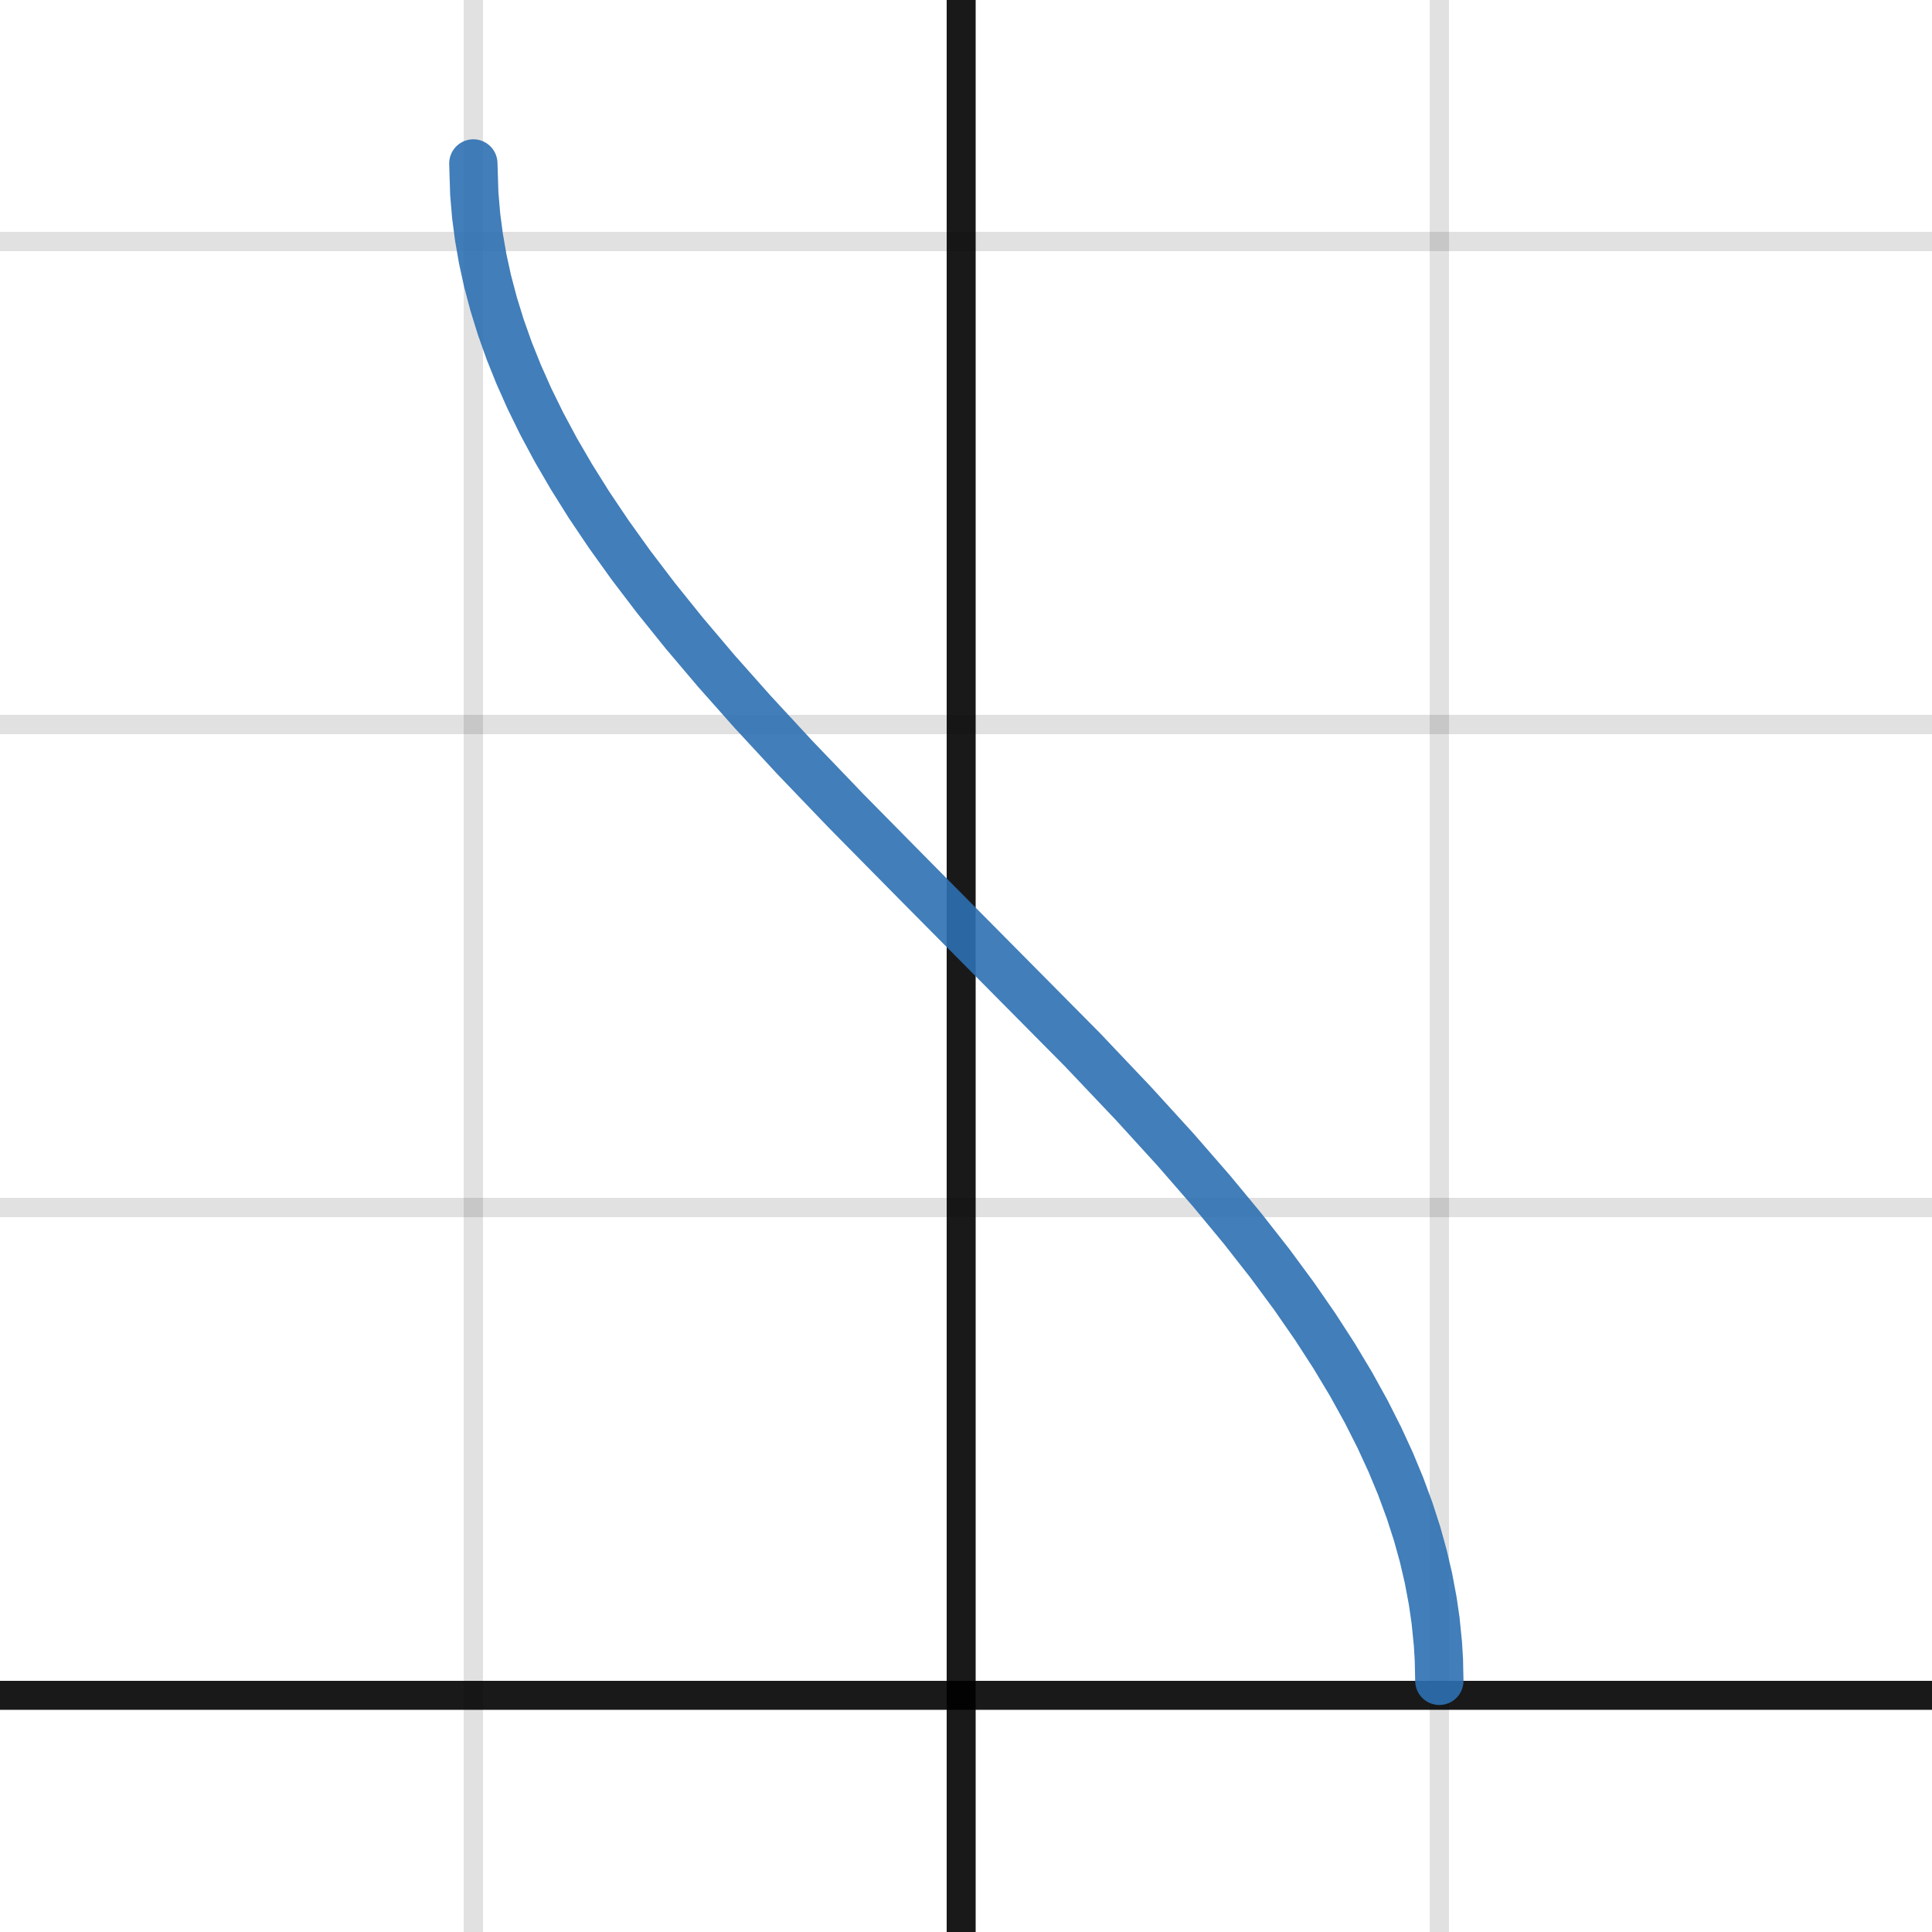 <svg version="1.1" xmlns="http://www.w3.org/2000/svg" xmlns:xlink="http://www.w3.org/1999/xlink" width="100" height="100"><defs/><g transform="scale(1,1)"><g id="background-6f20c643"><rect fill="white" stroke="none" x="0" y="0" width="100" height="100" class="dcg-svg-background"/></g><g id="background-images-6f20c643"/><g id="graphpaper-6f20c643"><g id="grid-6f20c643"><g><path fill="none" stroke="rgb(0,0,0)" class="dcg-svg-minor-gridline" paint-order="fill stroke markers" d=" M -0.5 0 L -0.5 100" stroke-opacity="0.12" stroke-miterlimit="10" stroke-dasharray=""/><path fill="none" stroke="rgb(0,0,0)" class="dcg-svg-minor-gridline" paint-order="fill stroke markers" d=" M 24.5 0 L 24.5 100" stroke-opacity="0.12" stroke-miterlimit="10" stroke-dasharray=""/><path fill="none" stroke="rgb(0,0,0)" class="dcg-svg-minor-gridline" paint-order="fill stroke markers" d=" M 74.5 0 L 74.5 100" stroke-opacity="0.12" stroke-miterlimit="10" stroke-dasharray=""/><path fill="none" stroke="rgb(0,0,0)" class="dcg-svg-minor-gridline" paint-order="fill stroke markers" d=" M 0 62.5 L 100 62.5" stroke-opacity="0.12" stroke-miterlimit="10" stroke-dasharray=""/><path fill="none" stroke="rgb(0,0,0)" class="dcg-svg-minor-gridline" paint-order="fill stroke markers" d=" M 0 37.5 L 100 37.5" stroke-opacity="0.12" stroke-miterlimit="10" stroke-dasharray=""/><path fill="none" stroke="rgb(0,0,0)" class="dcg-svg-minor-gridline" paint-order="fill stroke markers" d=" M 0 12.5 L 100 12.5" stroke-opacity="0.12" stroke-miterlimit="10" stroke-dasharray=""/></g></g><g id="axis-6f20c643"><g id="yaxis-6f20c643"><title>Y axis</title><path fill="none" stroke="rgb(0,0,0)" class="dcg-svg-axis-line" paint-order="fill stroke markers" d=" M 49.75 0 L 49.75 100" stroke-opacity="0.9" stroke-miterlimit="10" stroke-width="1.5" stroke-dasharray=""/></g><g id="xaxis-6f20c643"><title>X axis</title><path fill="none" stroke="rgb(0,0,0)" class="dcg-svg-axis-line" paint-order="fill stroke markers" d=" M 0 87.75 L 100 87.75" stroke-opacity="0.9" stroke-miterlimit="10" stroke-width="1.5" stroke-dasharray=""/></g><g/></g></g><g id="expressions-6f20c643"><g id="sketch-6f20c643"><title>Expression 1</title><path fill="#2d70b3" stroke="none" paint-order="stroke fill markers" d="" fill-opacity="0.4"/><g><path fill="none" stroke="#2d70b3" class="dcg-svg-curve" paint-order="fill stroke markers" d=" M 24.5 8.46 L 24.5 8.46 L 24.549 10.023 L 24.646 11.168 L 24.793 12.291 L 24.988 13.409 L 25.232 14.527 L 25.55 15.731 L 25.916 16.915 L 26.355 18.153 L 26.844 19.372 L 27.405 20.633 L 28.04 21.927 L 28.772 23.293 L 29.578 24.677 L 30.481 26.119 L 31.507 27.645 L 32.654 29.246 L 33.948 30.945 L 35.413 32.765 L 37.073 34.725 L 38.953 36.842 L 41.15 39.217 L 43.812 41.991 L 47.4 45.628 L 56.019 54.325 L 58.68 57.13 L 60.853 59.514 L 62.708 61.646 L 64.319 63.593 L 65.735 65.4 L 66.98 67.088 L 68.079 68.675 L 69.056 70.186 L 69.935 71.651 L 70.716 73.065 L 71.399 74.417 L 71.985 75.691 L 72.498 76.927 L 72.962 78.185 L 73.353 79.396 L 73.67 80.54 L 73.938 81.691 L 74.158 82.861 L 74.305 83.873 L 74.427 85.086 L 74.476 85.895 L 74.5 87" stroke-linecap="round" stroke-linejoin="round" stroke-miterlimit="10" stroke-width="2.5" stroke-opacity="0.9" stroke-dasharray=""/></g></g></g><g id="labels-6f20c643"/></g></svg>